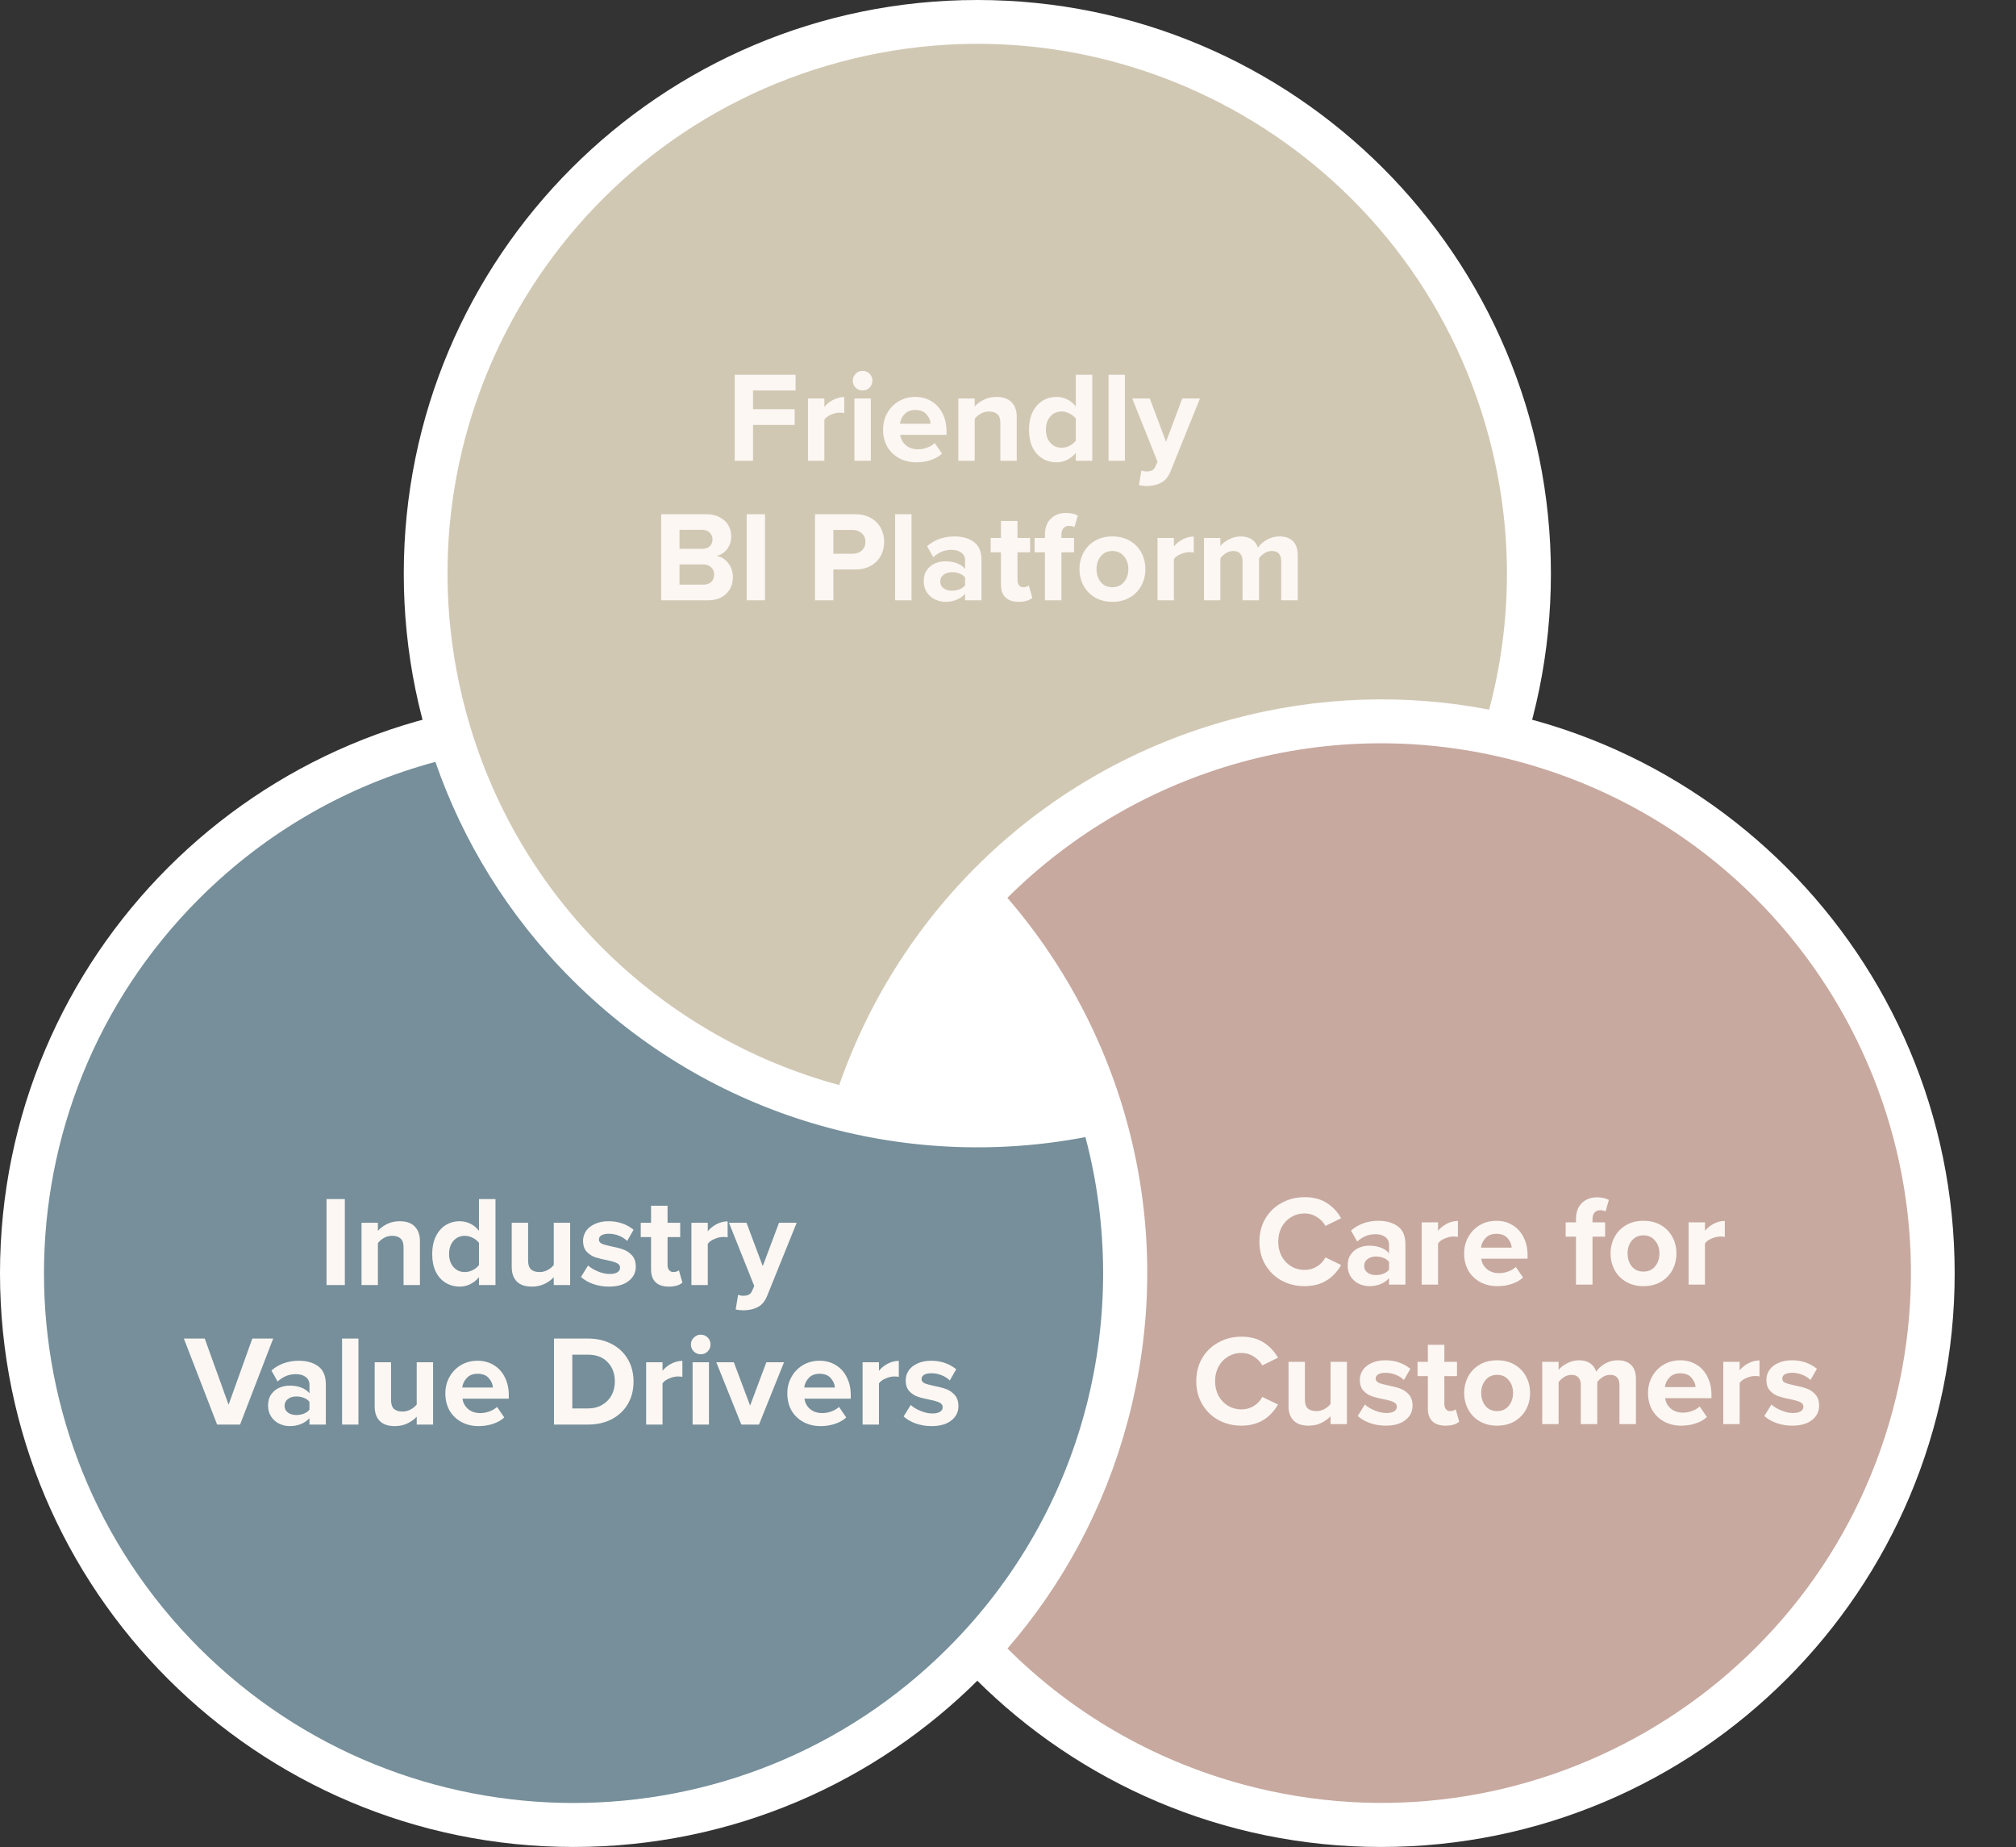 <svg width="477" height="437" viewBox="0 0 477 437" fill="none" xmlns="http://www.w3.org/2000/svg">
<rect x="0" y="0" width="477" height="437" fill="#333333" stroke="none"/>
<path d="M231.245 271.42C156.294 271.42 95.535 210.661 95.535 135.71C95.535 60.759 156.294 0 231.245 0C306.195 0 366.955 60.759 366.955 135.71C366.955 210.661 306.195 271.42 231.245 271.42Z" fill="white"/>
<path d="M326.779 436.926C251.829 436.926 191.069 376.166 191.069 301.216C191.069 226.265 251.829 165.506 326.779 165.506C401.73 165.506 462.49 226.265 462.49 301.216C462.49 376.166 401.73 436.926 326.779 436.926Z" fill="white"/>
<path d="M135.71 436.926C60.76 436.926 0 376.166 0 301.216C0 226.265 60.76 165.506 135.71 165.506C210.661 165.506 271.42 226.265 271.42 301.216C271.42 376.166 210.661 436.926 135.71 436.926Z" fill="white"/>
<path d="M47.106 212.612C63.181 196.538 82.536 185.744 103.017 180.23C109.525 199.02 120.278 216.666 135.283 231.672C168.318 264.706 214.145 277.146 256.818 268.999C267.881 310.743 257.049 357.084 224.314 389.819C175.379 438.754 96.041 438.754 47.106 389.819C-1.828 340.885 -1.828 261.546 47.106 212.612Z" fill="#768F9A"/>
<path d="M352.253 103.268C358.137 125.226 357.806 147.385 352.341 167.878C332.814 164.12 312.156 164.609 291.658 170.101C246.532 182.192 212.845 215.66 198.565 256.69C156.882 245.398 122.165 212.848 110.183 168.13C92.272 101.284 131.941 32.575 198.787 14.664C265.633 -3.247 334.342 36.422 352.253 103.268V103.268Z" fill="#D1C8B4"/>
<path d="M294.375 422.204C272.417 416.32 253.392 404.955 238.377 389.975C251.395 374.943 261.301 356.808 266.793 336.311C278.884 291.185 266.744 245.277 238.352 212.395C268.972 181.942 314.52 168.152 359.237 180.134C426.083 198.045 465.752 266.754 447.841 333.6C429.93 400.446 361.221 440.115 294.375 422.204V422.204Z" fill="#C7A99F"/>
<path d="M308.661 304.259C306.688 304.259 304.888 303.821 303.261 302.947C301.634 302.052 300.343 300.801 299.387 299.195C298.451 297.588 297.984 295.768 297.984 293.734C297.984 291.7 298.451 289.88 299.387 288.273C300.343 286.667 301.634 285.426 303.261 284.552C304.888 283.657 306.688 283.209 308.661 283.209C310.796 283.209 312.566 283.677 313.969 284.613C315.372 285.528 316.491 286.718 317.325 288.182L313.603 290.012C313.155 289.158 312.484 288.457 311.589 287.907C310.715 287.338 309.739 287.053 308.661 287.053C307.502 287.053 306.444 287.348 305.488 287.938C304.532 288.507 303.78 289.301 303.231 290.317C302.702 291.334 302.438 292.473 302.438 293.734C302.438 294.995 302.702 296.134 303.231 297.151C303.78 298.168 304.532 298.971 305.488 299.561C306.444 300.13 307.502 300.415 308.661 300.415C309.759 300.415 310.745 300.14 311.62 299.591C312.494 299.042 313.155 298.33 313.603 297.456L317.325 299.256C315.392 302.591 312.505 304.259 308.661 304.259ZM328.658 302.367C328.15 302.957 327.479 303.425 326.645 303.771C325.831 304.096 324.947 304.259 323.991 304.259C323.157 304.259 322.344 304.076 321.55 303.71C320.778 303.343 320.137 302.794 319.628 302.062C319.12 301.31 318.866 300.415 318.866 299.378C318.866 298.3 319.12 297.415 319.628 296.724C320.137 296.012 320.778 295.493 321.55 295.168C322.323 294.842 323.137 294.68 323.991 294.68C324.987 294.68 325.892 294.832 326.706 295.137C327.519 295.442 328.17 295.89 328.658 296.48V294.436C328.658 293.683 328.363 293.083 327.774 292.636C327.184 292.188 326.401 291.965 325.425 291.965C323.818 291.965 322.384 292.544 321.123 293.704L319.659 291.111C320.533 290.338 321.52 289.758 322.618 289.372C323.737 288.985 324.896 288.792 326.096 288.792C327.987 288.792 329.533 289.229 330.733 290.104C331.933 290.978 332.533 292.402 332.533 294.375V303.893H328.658V302.367ZM328.658 298.524C328.353 298.117 327.916 297.802 327.347 297.578C326.797 297.354 326.197 297.242 325.547 297.242C324.753 297.242 324.093 297.446 323.564 297.852C323.035 298.259 322.771 298.798 322.771 299.469C322.771 300.14 323.035 300.669 323.564 301.056C324.093 301.442 324.753 301.635 325.547 301.635C326.197 301.635 326.797 301.523 327.347 301.3C327.916 301.076 328.353 300.761 328.658 300.354V298.524ZM336.375 289.158H340.25V291.172C340.778 290.5 341.47 289.941 342.324 289.494C343.178 289.046 344.053 288.823 344.948 288.823V292.605C344.683 292.544 344.327 292.514 343.88 292.514C343.229 292.514 342.538 292.677 341.805 293.002C341.073 293.307 340.555 293.693 340.25 294.161V303.893H336.375V289.158ZM346.423 296.51C346.423 295.086 346.748 293.795 347.399 292.636C348.05 291.456 348.955 290.521 350.114 289.829C351.273 289.138 352.585 288.792 354.049 288.792C355.493 288.792 356.774 289.138 357.893 289.829C359.011 290.5 359.876 291.456 360.486 292.697C361.116 293.917 361.432 295.32 361.432 296.907V297.761H350.48C350.602 298.737 351.039 299.551 351.792 300.201C352.544 300.852 353.52 301.178 354.72 301.178C355.432 301.178 356.144 301.045 356.856 300.781C357.588 300.517 358.188 300.161 358.655 299.713L360.364 302.215C359.632 302.886 358.727 303.394 357.649 303.74C356.591 304.086 355.473 304.259 354.293 304.259C352.808 304.259 351.466 303.943 350.266 303.313C349.066 302.662 348.121 301.757 347.429 300.598C346.758 299.418 346.423 298.056 346.423 296.51ZM354.049 291.873C352.951 291.873 352.097 292.209 351.487 292.88C350.876 293.531 350.521 294.283 350.419 295.137H357.679C357.618 294.304 357.283 293.551 356.673 292.88C356.083 292.209 355.208 291.873 354.049 291.873ZM372.889 292.544H370.449V289.158H372.889V288.365C372.889 286.779 373.347 285.528 374.262 284.613C375.198 283.698 376.398 283.24 377.862 283.24C378.96 283.24 379.896 283.443 380.668 283.85L379.875 286.596C379.55 286.392 379.133 286.291 378.625 286.291C378.055 286.291 377.608 286.474 377.282 286.84C376.957 287.206 376.794 287.735 376.794 288.426V289.158H379.784V292.544H376.794V303.893H372.889V292.544ZM388.849 304.259C387.283 304.259 385.91 303.913 384.73 303.221C383.551 302.53 382.646 301.594 382.015 300.415C381.385 299.235 381.07 297.934 381.07 296.51C381.07 295.107 381.385 293.815 382.015 292.636C382.646 291.456 383.551 290.521 384.73 289.829C385.91 289.138 387.283 288.792 388.849 288.792C390.435 288.792 391.818 289.138 392.997 289.829C394.177 290.521 395.082 291.456 395.712 292.636C396.343 293.815 396.658 295.107 396.658 296.51C396.658 297.934 396.343 299.235 395.712 300.415C395.082 301.594 394.177 302.53 392.997 303.221C391.818 303.913 390.435 304.259 388.849 304.259ZM388.849 300.811C390.008 300.811 390.923 300.405 391.594 299.591C392.286 298.757 392.631 297.73 392.631 296.51C392.631 295.31 392.286 294.304 391.594 293.49C390.923 292.656 390.008 292.239 388.849 292.239C387.689 292.239 386.774 292.656 386.103 293.49C385.432 294.304 385.096 295.31 385.096 296.51C385.096 297.73 385.432 298.757 386.103 299.591C386.774 300.405 387.689 300.811 388.849 300.811ZM399.532 289.158H403.407V291.172C403.935 290.5 404.627 289.941 405.481 289.494C406.335 289.046 407.21 288.823 408.105 288.823V292.605C407.84 292.544 407.484 292.514 407.037 292.514C406.386 292.514 405.695 292.677 404.962 293.002C404.23 293.307 403.712 293.693 403.407 294.161V303.893H399.532V289.158ZM293.721 337.259C291.748 337.259 289.948 336.821 288.321 335.947C286.694 335.052 285.403 333.801 284.447 332.195C283.511 330.588 283.043 328.768 283.043 326.734C283.043 324.7 283.511 322.88 284.447 321.273C285.403 319.667 286.694 318.426 288.321 317.552C289.948 316.657 291.748 316.209 293.721 316.209C295.856 316.209 297.625 316.677 299.029 317.613C300.432 318.528 301.55 319.718 302.384 321.182L298.663 323.012C298.215 322.158 297.544 321.457 296.649 320.907C295.775 320.338 294.798 320.053 293.721 320.053C292.561 320.053 291.504 320.348 290.548 320.938C289.592 321.507 288.84 322.301 288.291 323.317C287.762 324.334 287.497 325.473 287.497 326.734C287.497 327.995 287.762 329.134 288.291 330.151C288.84 331.168 289.592 331.971 290.548 332.561C291.504 333.13 292.561 333.415 293.721 333.415C294.819 333.415 295.805 333.14 296.68 332.591C297.554 332.042 298.215 331.33 298.663 330.456L302.384 332.256C300.452 335.591 297.564 337.259 293.721 337.259ZM314.816 335.032C314.247 335.662 313.515 336.191 312.62 336.618C311.745 337.045 310.749 337.259 309.63 337.259C308.044 337.259 306.854 336.852 306.061 336.038C305.268 335.225 304.871 334.086 304.871 332.622V322.158H308.746V331.096C308.746 332.073 308.979 332.774 309.447 333.201C309.915 333.608 310.586 333.811 311.461 333.811C312.152 333.811 312.793 333.649 313.382 333.323C313.972 332.998 314.45 332.601 314.816 332.134V322.158H318.691V336.893H314.816V335.032ZM322.934 332.256C323.503 332.784 324.276 333.252 325.252 333.659C326.229 334.066 327.154 334.269 328.028 334.269C328.842 334.269 329.452 334.137 329.859 333.872C330.286 333.608 330.499 333.242 330.499 332.774C330.499 332.307 330.255 331.951 329.767 331.707C329.279 331.463 328.537 331.239 327.54 331.035C326.361 330.812 325.385 330.568 324.612 330.303C323.839 330.039 323.168 329.602 322.598 328.992C322.029 328.361 321.744 327.507 321.744 326.429C321.744 325.595 321.978 324.822 322.446 324.111C322.934 323.399 323.636 322.839 324.551 322.433C325.466 322.006 326.544 321.792 327.784 321.792C330.062 321.792 332.035 322.463 333.703 323.805L332.177 326.46C331.71 325.971 331.079 325.565 330.286 325.239C329.513 324.914 328.689 324.751 327.815 324.751C327.103 324.751 326.534 324.873 326.107 325.117C325.7 325.361 325.496 325.697 325.496 326.124C325.496 326.551 325.72 326.876 326.168 327.1C326.635 327.304 327.347 327.507 328.303 327.71C329.483 327.934 330.469 328.188 331.262 328.473C332.055 328.758 332.747 329.225 333.337 329.876C333.926 330.527 334.221 331.412 334.221 332.53C334.221 333.933 333.652 335.072 332.513 335.947C331.394 336.821 329.839 337.259 327.845 337.259C326.564 337.259 325.334 337.055 324.154 336.649C322.995 336.242 322.029 335.683 321.256 334.971L322.934 332.256ZM342.017 337.259C340.655 337.259 339.618 336.913 338.906 336.221C338.194 335.53 337.838 334.533 337.838 333.232V325.544H335.398V322.158H337.838V318.131H341.743V322.158H344.732V325.544H341.743V332.195C341.743 332.662 341.865 333.049 342.109 333.354C342.353 333.659 342.678 333.811 343.085 333.811C343.37 333.811 343.634 333.771 343.878 333.689C344.122 333.608 344.305 333.506 344.427 333.384L345.251 336.313C344.539 336.943 343.461 337.259 342.017 337.259ZM354.216 337.259C352.651 337.259 351.278 336.913 350.098 336.221C348.919 335.53 348.014 334.594 347.383 333.415C346.753 332.235 346.437 330.934 346.437 329.51C346.437 328.107 346.753 326.815 347.383 325.636C348.014 324.456 348.919 323.521 350.098 322.829C351.278 322.138 352.651 321.792 354.216 321.792C355.803 321.792 357.186 322.138 358.365 322.829C359.545 323.521 360.45 324.456 361.08 325.636C361.711 326.815 362.026 328.107 362.026 329.51C362.026 330.934 361.711 332.235 361.08 333.415C360.45 334.594 359.545 335.53 358.365 336.221C357.186 336.913 355.803 337.259 354.216 337.259ZM354.216 333.811C355.376 333.811 356.291 333.405 356.962 332.591C357.654 331.757 357.999 330.73 357.999 329.51C357.999 328.31 357.654 327.304 356.962 326.49C356.291 325.656 355.376 325.239 354.216 325.239C353.057 325.239 352.142 325.656 351.471 326.49C350.8 327.304 350.464 328.31 350.464 329.51C350.464 330.73 350.8 331.757 351.471 332.591C352.142 333.405 353.057 333.811 354.216 333.811ZM383.173 327.588C383.173 326.856 382.99 326.287 382.624 325.88C382.279 325.453 381.729 325.239 380.977 325.239C380.347 325.239 379.757 325.412 379.208 325.758C378.679 326.104 378.252 326.5 377.926 326.948V336.893H374.022V327.588C374.022 326.856 373.839 326.287 373.472 325.88C373.127 325.453 372.578 325.239 371.825 325.239C371.215 325.239 370.635 325.412 370.086 325.758C369.537 326.104 369.1 326.51 368.775 326.978V336.893H364.9V322.158H368.775V324.08C369.141 323.551 369.781 323.043 370.696 322.555C371.612 322.046 372.578 321.792 373.595 321.792C374.652 321.792 375.527 322.026 376.218 322.494C376.909 322.961 377.398 323.622 377.682 324.477C378.15 323.744 378.842 323.114 379.757 322.585C380.692 322.056 381.689 321.792 382.746 321.792C384.129 321.792 385.197 322.168 385.949 322.921C386.702 323.653 387.078 324.761 387.078 326.246V336.893H383.173V327.588ZM389.932 329.51C389.932 328.086 390.258 326.795 390.909 325.636C391.559 324.456 392.464 323.521 393.624 322.829C394.783 322.138 396.095 321.792 397.559 321.792C399.003 321.792 400.284 322.138 401.403 322.829C402.521 323.5 403.386 324.456 403.996 325.697C404.626 326.917 404.941 328.32 404.941 329.907V330.761H393.99C394.112 331.737 394.549 332.551 395.301 333.201C396.054 333.852 397.03 334.178 398.23 334.178C398.942 334.178 399.654 334.045 400.365 333.781C401.098 333.517 401.698 333.161 402.165 332.713L403.874 335.215C403.142 335.886 402.237 336.394 401.159 336.74C400.101 337.086 398.983 337.259 397.803 337.259C396.318 337.259 394.976 336.943 393.776 336.313C392.576 335.662 391.631 334.757 390.939 333.598C390.268 332.418 389.932 331.056 389.932 329.51ZM397.559 324.873C396.461 324.873 395.607 325.209 394.996 325.88C394.386 326.531 394.03 327.283 393.929 328.137H401.189C401.128 327.304 400.793 326.551 400.182 325.88C399.593 325.209 398.718 324.873 397.559 324.873ZM407.74 322.158H411.614V324.172C412.143 323.5 412.834 322.941 413.689 322.494C414.543 322.046 415.417 321.823 416.312 321.823V325.605C416.048 325.544 415.692 325.514 415.244 325.514C414.594 325.514 413.902 325.677 413.17 326.002C412.438 326.307 411.919 326.693 411.614 327.161V336.893H407.74V322.158ZM419.129 332.256C419.699 332.784 420.472 333.252 421.448 333.659C422.424 334.066 423.349 334.269 424.224 334.269C425.037 334.269 425.647 334.137 426.054 333.872C426.481 333.608 426.695 333.242 426.695 332.774C426.695 332.307 426.451 331.951 425.963 331.707C425.475 331.463 424.732 331.239 423.736 331.035C422.556 330.812 421.58 330.568 420.807 330.303C420.034 330.039 419.363 329.602 418.794 328.992C418.224 328.361 417.94 327.507 417.94 326.429C417.94 325.595 418.173 324.822 418.641 324.111C419.129 323.399 419.831 322.839 420.746 322.433C421.661 322.006 422.739 321.792 423.98 321.792C426.258 321.792 428.23 322.463 429.898 323.805L428.373 326.46C427.905 325.971 427.274 325.565 426.481 325.239C425.708 324.914 424.885 324.751 424.01 324.751C423.298 324.751 422.729 324.873 422.302 325.117C421.895 325.361 421.692 325.697 421.692 326.124C421.692 326.551 421.916 326.876 422.363 327.1C422.831 327.304 423.543 327.507 424.498 327.71C425.678 327.934 426.664 328.188 427.457 328.473C428.251 328.758 428.942 329.225 429.532 329.876C430.122 330.527 430.417 331.412 430.417 332.53C430.417 333.933 429.847 335.072 428.708 335.947C427.59 336.821 426.034 337.259 424.041 337.259C422.76 337.259 421.529 337.055 420.35 336.649C419.19 336.242 418.224 335.683 417.451 334.971L419.129 332.256Z" fill="#FCF7F3"/>
<path d="M77.26 283.652H81.592V304H77.26V283.652ZM95.485 295.092C95.485 294.116 95.251 293.414 94.783 292.987C94.315 292.56 93.644 292.347 92.769 292.347C92.058 292.347 91.407 292.52 90.817 292.865C90.248 293.191 89.78 293.597 89.414 294.086V304H85.54V289.266H89.414V291.187C89.943 290.557 90.654 290.018 91.549 289.571C92.444 289.123 93.451 288.9 94.569 288.9C96.156 288.9 97.345 289.316 98.139 290.15C98.952 290.984 99.359 292.133 99.359 293.597V304H95.485V295.092ZM113.334 302.139C112.744 302.851 112.052 303.4 111.259 303.786C110.486 304.173 109.663 304.366 108.788 304.366C107.548 304.366 106.429 304.061 105.433 303.451C104.436 302.841 103.653 301.956 103.084 300.797C102.535 299.638 102.26 298.255 102.26 296.648C102.26 295.082 102.535 293.719 103.084 292.56C103.653 291.381 104.426 290.476 105.402 289.845C106.399 289.215 107.527 288.9 108.788 288.9C109.663 288.9 110.497 289.093 111.29 289.479C112.083 289.866 112.764 290.425 113.334 291.157V283.652H117.238V304H113.334V302.139ZM113.334 294.025C112.988 293.536 112.5 293.14 111.869 292.835C111.259 292.509 110.629 292.347 109.978 292.347C108.88 292.347 107.985 292.743 107.293 293.536C106.602 294.33 106.256 295.367 106.256 296.648C106.256 297.909 106.602 298.936 107.293 299.729C107.985 300.522 108.88 300.919 109.978 300.919C110.629 300.919 111.259 300.766 111.869 300.461C112.5 300.136 112.988 299.729 113.334 299.241V294.025ZM131.025 302.139C130.456 302.77 129.724 303.298 128.829 303.725C127.954 304.153 126.958 304.366 125.839 304.366C124.253 304.366 123.063 303.959 122.27 303.146C121.477 302.332 121.08 301.193 121.08 299.729V289.266H124.955V298.204C124.955 299.18 125.188 299.882 125.656 300.309C126.124 300.716 126.795 300.919 127.67 300.919C128.361 300.919 129.002 300.756 129.592 300.431C130.181 300.105 130.659 299.709 131.025 299.241V289.266H134.9V304H131.025V302.139ZM139.143 299.363C139.712 299.892 140.485 300.36 141.461 300.766C142.438 301.173 143.363 301.376 144.238 301.376C145.051 301.376 145.661 301.244 146.068 300.98C146.495 300.716 146.709 300.349 146.709 299.882C146.709 299.414 146.464 299.058 145.976 298.814C145.488 298.57 144.746 298.346 143.749 298.143C142.57 297.919 141.594 297.675 140.821 297.411C140.048 297.146 139.377 296.709 138.807 296.099C138.238 295.468 137.953 294.614 137.953 293.536C137.953 292.703 138.187 291.93 138.655 291.218C139.143 290.506 139.845 289.947 140.76 289.54C141.675 289.113 142.753 288.9 143.993 288.9C146.271 288.9 148.244 289.571 149.912 290.913L148.386 293.567C147.919 293.079 147.288 292.672 146.495 292.347C145.722 292.021 144.898 291.859 144.024 291.859C143.312 291.859 142.743 291.981 142.316 292.225C141.909 292.469 141.706 292.804 141.706 293.231C141.706 293.658 141.929 293.984 142.377 294.208C142.844 294.411 143.556 294.614 144.512 294.818C145.692 295.041 146.678 295.296 147.471 295.58C148.264 295.865 148.956 296.333 149.546 296.984C150.135 297.634 150.43 298.519 150.43 299.638C150.43 301.041 149.861 302.18 148.722 303.054C147.603 303.929 146.048 304.366 144.054 304.366C142.773 304.366 141.543 304.163 140.363 303.756C139.204 303.349 138.238 302.79 137.465 302.078L139.143 299.363ZM158.226 304.366C156.864 304.366 155.827 304.02 155.115 303.329C154.403 302.637 154.047 301.641 154.047 300.339V292.652H151.607V289.266H154.047V285.239H157.952V289.266H160.941V292.652H157.952V299.302C157.952 299.77 158.074 300.156 158.318 300.461C158.562 300.766 158.887 300.919 159.294 300.919C159.579 300.919 159.843 300.878 160.087 300.797C160.331 300.716 160.514 300.614 160.636 300.492L161.46 303.42C160.748 304.051 159.67 304.366 158.226 304.366ZM163.592 289.266H167.466V291.279C167.995 290.608 168.687 290.049 169.541 289.601C170.395 289.154 171.27 288.93 172.164 288.93V292.713C171.9 292.652 171.544 292.621 171.097 292.621C170.446 292.621 169.754 292.784 169.022 293.109C168.29 293.414 167.771 293.801 167.466 294.269V304H163.592V289.266ZM174.646 306.288C175.012 306.451 175.419 306.532 175.866 306.532C176.395 306.532 176.822 306.451 177.148 306.288C177.473 306.125 177.727 305.851 177.91 305.464L178.459 304.214L172.48 289.266H176.629L180.473 299.516L184.317 289.266H188.496L181.571 306.41C181.063 307.712 180.351 308.617 179.436 309.125C178.52 309.654 177.371 309.939 175.988 309.979C175.704 309.979 175.368 309.959 174.982 309.918C174.595 309.877 174.29 309.827 174.066 309.766L174.646 306.288ZM43.501 316.652H48.442L54.086 332.302L59.699 316.652H64.641L56.801 337H51.371L43.501 316.652ZM73.22 335.475C72.711 336.064 72.04 336.532 71.206 336.878C70.393 337.203 69.508 337.366 68.552 337.366C67.719 337.366 66.905 337.183 66.112 336.817C65.339 336.451 64.698 335.902 64.19 335.17C63.682 334.417 63.427 333.522 63.427 332.485C63.427 331.407 63.682 330.523 64.19 329.831C64.698 329.119 65.339 328.601 66.112 328.275C66.885 327.95 67.698 327.787 68.552 327.787C69.549 327.787 70.454 327.94 71.267 328.245C72.081 328.55 72.732 328.997 73.22 329.587V327.543C73.22 326.791 72.925 326.191 72.335 325.743C71.745 325.296 70.962 325.072 69.986 325.072C68.379 325.072 66.946 325.652 65.685 326.811L64.221 324.218C65.095 323.445 66.081 322.866 67.18 322.479C68.298 322.093 69.457 321.9 70.657 321.9C72.549 321.9 74.094 322.337 75.294 323.211C76.494 324.086 77.094 325.509 77.094 327.482V337H73.22V335.475ZM73.22 331.631C72.915 331.224 72.478 330.909 71.908 330.685C71.359 330.462 70.759 330.35 70.108 330.35C69.315 330.35 68.654 330.553 68.125 330.96C67.597 331.367 67.332 331.905 67.332 332.577C67.332 333.248 67.597 333.777 68.125 334.163C68.654 334.549 69.315 334.743 70.108 334.743C70.759 334.743 71.359 334.631 71.908 334.407C72.478 334.183 72.915 333.868 73.22 333.461V331.631ZM80.937 316.652H84.811V337H80.937V316.652ZM98.598 335.139C98.028 335.77 97.296 336.298 96.401 336.725C95.527 337.153 94.53 337.366 93.412 337.366C91.825 337.366 90.636 336.959 89.843 336.146C89.049 335.332 88.653 334.193 88.653 332.729V322.266H92.527V331.204C92.527 332.18 92.761 332.882 93.229 333.309C93.696 333.716 94.368 333.919 95.242 333.919C95.933 333.919 96.574 333.756 97.164 333.431C97.754 333.105 98.232 332.709 98.598 332.241V322.266H102.472V337H98.598V335.139ZM105.373 329.618C105.373 328.194 105.699 326.902 106.349 325.743C107 324.564 107.905 323.628 109.064 322.937C110.224 322.245 111.535 321.9 113 321.9C114.444 321.9 115.725 322.245 116.843 322.937C117.962 323.608 118.826 324.564 119.436 325.804C120.067 327.025 120.382 328.428 120.382 330.014V330.868H109.43C109.552 331.844 109.99 332.658 110.742 333.309C111.495 333.96 112.471 334.285 113.671 334.285C114.383 334.285 115.094 334.153 115.806 333.888C116.538 333.624 117.138 333.268 117.606 332.821L119.314 335.322C118.582 335.993 117.677 336.502 116.599 336.847C115.542 337.193 114.423 337.366 113.244 337.366C111.759 337.366 110.417 337.051 109.217 336.42C108.017 335.77 107.071 334.865 106.38 333.705C105.709 332.526 105.373 331.163 105.373 329.618ZM113 324.981C111.901 324.981 111.047 325.316 110.437 325.987C109.827 326.638 109.471 327.391 109.369 328.245H116.63C116.569 327.411 116.233 326.658 115.623 325.987C115.033 325.316 114.159 324.981 113 324.981ZM131.077 316.652H139.1C141.216 316.652 143.087 317.08 144.714 317.934C146.341 318.768 147.612 319.957 148.527 321.503C149.442 323.049 149.9 324.828 149.9 326.841C149.9 328.855 149.442 330.634 148.527 332.18C147.612 333.705 146.341 334.895 144.714 335.749C143.087 336.583 141.216 337 139.1 337H131.077V316.652ZM139.1 333.187C140.402 333.187 141.531 332.902 142.487 332.333C143.463 331.763 144.205 331 144.714 330.045C145.222 329.068 145.476 328.001 145.476 326.841C145.476 324.97 144.917 323.445 143.798 322.266C142.68 321.066 141.114 320.466 139.1 320.466H135.409V333.187H139.1ZM152.882 322.266H156.757V324.279C157.285 323.608 157.977 323.049 158.831 322.601C159.685 322.154 160.56 321.93 161.454 321.93V325.713C161.19 325.652 160.834 325.621 160.387 325.621C159.736 325.621 159.045 325.784 158.312 326.109C157.58 326.414 157.062 326.801 156.757 327.269V337H152.882V322.266ZM165.797 320.374C165.167 320.374 164.618 320.15 164.15 319.703C163.702 319.235 163.479 318.686 163.479 318.056C163.479 317.425 163.702 316.886 164.15 316.439C164.618 315.971 165.167 315.737 165.797 315.737C166.448 315.737 166.997 315.961 167.444 316.408C167.892 316.856 168.116 317.405 168.116 318.056C168.116 318.686 167.892 319.235 167.444 319.703C166.997 320.15 166.448 320.374 165.797 320.374ZM163.875 322.266H167.749V337H163.875V322.266ZM169.486 322.266H173.635L177.479 332.516L181.323 322.266H185.502L179.584 337H175.404L169.486 322.266ZM186.286 329.618C186.286 328.194 186.611 326.902 187.262 325.743C187.913 324.564 188.818 323.628 189.977 322.937C191.136 322.245 192.448 321.9 193.912 321.9C195.356 321.9 196.637 322.245 197.756 322.937C198.875 323.608 199.739 324.564 200.349 325.804C200.979 327.025 201.295 328.428 201.295 330.014V330.868H190.343C190.465 331.844 190.902 332.658 191.655 333.309C192.407 333.96 193.383 334.285 194.583 334.285C195.295 334.285 196.007 334.153 196.719 333.888C197.451 333.624 198.051 333.268 198.519 332.821L200.227 335.322C199.495 335.993 198.59 336.502 197.512 336.847C196.454 337.193 195.336 337.366 194.156 337.366C192.672 337.366 191.329 337.051 190.129 336.42C188.93 335.77 187.984 334.865 187.292 333.705C186.621 332.526 186.286 331.163 186.286 329.618ZM193.912 324.981C192.814 324.981 191.96 325.316 191.35 325.987C190.74 326.638 190.384 327.391 190.282 328.245H197.542C197.481 327.411 197.146 326.658 196.536 325.987C195.946 325.316 195.071 324.981 193.912 324.981ZM204.093 322.266H207.967V324.279C208.496 323.608 209.188 323.049 210.042 322.601C210.896 322.154 211.77 321.93 212.665 321.93V325.713C212.401 325.652 212.045 325.621 211.598 325.621C210.947 325.621 210.255 325.784 209.523 326.109C208.791 326.414 208.272 326.801 207.967 327.269V337H204.093V322.266ZM215.483 332.363C216.052 332.892 216.825 333.36 217.801 333.766C218.777 334.173 219.703 334.376 220.577 334.376C221.391 334.376 222.001 334.244 222.407 333.98C222.835 333.716 223.048 333.349 223.048 332.882C223.048 332.414 222.804 332.058 222.316 331.814C221.828 331.57 221.086 331.346 220.089 331.143C218.909 330.919 217.933 330.675 217.16 330.411C216.388 330.146 215.716 329.709 215.147 329.099C214.578 328.468 214.293 327.614 214.293 326.536C214.293 325.703 214.527 324.93 214.995 324.218C215.483 323.506 216.184 322.947 217.099 322.54C218.015 322.113 219.092 321.9 220.333 321.9C222.611 321.9 224.584 322.571 226.251 323.913L224.726 326.567C224.258 326.079 223.628 325.672 222.835 325.347C222.062 325.021 221.238 324.859 220.364 324.859C219.652 324.859 219.082 324.981 218.655 325.225C218.248 325.469 218.045 325.804 218.045 326.231C218.045 326.658 218.269 326.984 218.716 327.208C219.184 327.411 219.896 327.614 220.852 327.818C222.031 328.041 223.018 328.296 223.811 328.58C224.604 328.865 225.295 329.333 225.885 329.984C226.475 330.634 226.77 331.519 226.77 332.638C226.77 334.041 226.2 335.18 225.062 336.054C223.943 336.929 222.387 337.366 220.394 337.366C219.113 337.366 217.882 337.163 216.703 336.756C215.544 336.349 214.578 335.79 213.805 335.078L215.483 332.363Z" fill="#FCF7F3"/>
<path d="M173.841 88.653H188.24V92.374H178.173V96.798H188.026V100.519H178.173V109H173.841V88.653ZM191.177 94.266H195.051V96.279C195.58 95.608 196.272 95.049 197.126 94.601C197.98 94.154 198.854 93.93 199.749 93.93V97.713C199.485 97.652 199.129 97.621 198.681 97.621C198.031 97.621 197.339 97.784 196.607 98.109C195.875 98.414 195.356 98.801 195.051 99.269V109H191.177V94.266ZM204.092 92.374C203.461 92.374 202.912 92.15 202.444 91.703C201.997 91.235 201.773 90.686 201.773 90.056C201.773 89.425 201.997 88.886 202.444 88.439C202.912 87.971 203.461 87.737 204.092 87.737C204.743 87.737 205.292 87.961 205.739 88.408C206.187 88.856 206.41 89.405 206.41 90.056C206.41 90.686 206.187 91.235 205.739 91.703C205.292 92.15 204.743 92.374 204.092 92.374ZM202.17 94.266H206.044V109H202.17V94.266ZM208.94 101.618C208.94 100.194 209.265 98.903 209.916 97.743C210.567 96.564 211.472 95.628 212.631 94.937C213.791 94.245 215.102 93.9 216.567 93.9C218.011 93.9 219.292 94.245 220.41 94.937C221.529 95.608 222.393 96.564 223.003 97.804C223.634 99.025 223.949 100.428 223.949 102.014V102.868H212.997C213.119 103.844 213.557 104.658 214.309 105.309C215.062 105.96 216.038 106.285 217.238 106.285C217.95 106.285 218.661 106.153 219.373 105.888C220.105 105.624 220.705 105.268 221.173 104.821L222.881 107.322C222.149 107.993 221.244 108.502 220.166 108.847C219.109 109.193 217.99 109.366 216.811 109.366C215.326 109.366 213.984 109.051 212.784 108.42C211.584 107.77 210.638 106.865 209.947 105.705C209.276 104.526 208.94 103.163 208.94 101.618ZM216.567 96.981C215.468 96.981 214.614 97.316 214.004 97.987C213.394 98.638 213.038 99.391 212.936 100.245H220.197C220.136 99.411 219.8 98.658 219.19 97.987C218.6 97.316 217.726 96.981 216.567 96.981ZM236.692 100.092C236.692 99.116 236.459 98.414 235.991 97.987C235.523 97.56 234.852 97.347 233.977 97.347C233.266 97.347 232.615 97.52 232.025 97.865C231.456 98.191 230.988 98.597 230.622 99.085V109H226.748V94.266H230.622V96.188C231.151 95.557 231.862 95.018 232.757 94.571C233.652 94.123 234.659 93.9 235.777 93.9C237.364 93.9 238.553 94.316 239.347 95.15C240.16 95.984 240.567 97.133 240.567 98.597V109H236.692V100.092ZM254.542 107.139C253.952 107.851 253.26 108.4 252.467 108.786C251.694 109.173 250.871 109.366 249.996 109.366C248.756 109.366 247.637 109.061 246.641 108.451C245.644 107.841 244.861 106.956 244.292 105.797C243.742 104.638 243.468 103.255 243.468 101.648C243.468 100.082 243.742 98.719 244.292 97.56C244.861 96.381 245.634 95.476 246.61 94.845C247.607 94.215 248.735 93.9 249.996 93.9C250.871 93.9 251.705 94.093 252.498 94.479C253.291 94.865 253.972 95.425 254.542 96.157V88.653H258.446V109H254.542V107.139ZM254.542 99.025C254.196 98.536 253.708 98.14 253.077 97.835C252.467 97.509 251.837 97.347 251.186 97.347C250.088 97.347 249.193 97.743 248.501 98.536C247.81 99.33 247.464 100.367 247.464 101.648C247.464 102.909 247.81 103.936 248.501 104.729C249.193 105.522 250.088 105.919 251.186 105.919C251.837 105.919 252.467 105.766 253.077 105.461C253.708 105.136 254.196 104.729 254.542 104.241V99.025ZM262.288 88.653H266.163V109H262.288V88.653ZM270.065 111.288C270.431 111.451 270.838 111.532 271.285 111.532C271.814 111.532 272.241 111.451 272.567 111.288C272.892 111.125 273.146 110.851 273.329 110.464L273.878 109.214L267.899 94.266H272.048L275.892 104.516L279.736 94.266H283.915L276.99 111.41C276.482 112.712 275.77 113.617 274.855 114.125C273.939 114.654 272.79 114.939 271.407 114.979C271.123 114.979 270.787 114.959 270.401 114.918C270.014 114.877 269.709 114.827 269.486 114.766L270.065 111.288ZM156.443 121.652H167.15C168.391 121.652 169.449 121.897 170.323 122.385C171.218 122.852 171.889 123.483 172.336 124.276C172.784 125.049 173.008 125.903 173.008 126.838C173.008 128.079 172.672 129.116 172.001 129.95C171.33 130.784 170.496 131.303 169.499 131.506C170.598 131.669 171.523 132.228 172.275 133.184C173.028 134.14 173.404 135.248 173.404 136.509C173.404 138.095 172.886 139.407 171.848 140.444C170.811 141.481 169.357 142 167.486 142H156.443V121.652ZM166.205 129.828C166.937 129.828 167.516 129.625 167.944 129.218C168.371 128.791 168.584 128.242 168.584 127.571C168.584 126.94 168.36 126.411 167.913 125.984C167.486 125.557 166.917 125.344 166.205 125.344H160.775V129.828H166.205ZM166.357 138.309C167.171 138.309 167.811 138.095 168.279 137.668C168.747 137.221 168.981 136.631 168.981 135.899C168.981 135.228 168.747 134.668 168.279 134.221C167.811 133.753 167.171 133.519 166.357 133.519H160.775V138.309H166.357ZM176.671 121.652H181.003V142H176.671V121.652ZM192.847 121.652H202.365C203.789 121.652 205.019 121.947 206.057 122.537C207.094 123.127 207.877 123.92 208.406 124.917C208.934 125.893 209.199 126.991 209.199 128.211C209.199 129.411 208.924 130.509 208.375 131.506C207.846 132.482 207.063 133.265 206.026 133.855C205.009 134.424 203.789 134.709 202.365 134.709H197.179V142H192.847V121.652ZM204.775 128.181C204.775 127.347 204.491 126.676 203.921 126.167C203.352 125.639 202.64 125.374 201.786 125.374H197.179V130.987H201.786C202.66 130.987 203.372 130.733 203.921 130.225C204.491 129.696 204.775 129.015 204.775 128.181ZM211.792 121.652H215.667V142H211.792V121.652ZM228.355 140.475C227.847 141.064 227.175 141.532 226.342 141.878C225.528 142.203 224.643 142.366 223.688 142.366C222.854 142.366 222.04 142.183 221.247 141.817C220.474 141.451 219.834 140.902 219.325 140.17C218.817 139.417 218.563 138.522 218.563 137.485C218.563 136.407 218.817 135.523 219.325 134.831C219.834 134.119 220.474 133.601 221.247 133.275C222.02 132.95 222.833 132.787 223.688 132.787C224.684 132.787 225.589 132.94 226.403 133.245C227.216 133.55 227.867 133.997 228.355 134.587V132.543C228.355 131.791 228.06 131.191 227.47 130.743C226.881 130.296 226.098 130.072 225.121 130.072C223.515 130.072 222.081 130.652 220.82 131.811L219.356 129.218C220.23 128.445 221.217 127.866 222.315 127.479C223.433 127.093 224.593 126.9 225.793 126.9C227.684 126.9 229.23 127.337 230.429 128.211C231.629 129.086 232.229 130.509 232.229 132.482V142H228.355V140.475ZM228.355 136.631C228.05 136.224 227.613 135.909 227.043 135.685C226.494 135.462 225.894 135.35 225.243 135.35C224.45 135.35 223.789 135.553 223.261 135.96C222.732 136.367 222.467 136.905 222.467 137.577C222.467 138.248 222.732 138.777 223.261 139.163C223.789 139.549 224.45 139.743 225.243 139.743C225.894 139.743 226.494 139.631 227.043 139.407C227.613 139.183 228.05 138.868 228.355 138.461V136.631ZM241.014 142.366C239.652 142.366 238.614 142.02 237.902 141.329C237.191 140.637 236.835 139.641 236.835 138.339V130.652H234.394V127.266H236.835V123.239H240.74V127.266H243.729V130.652H240.74V137.302C240.74 137.77 240.862 138.156 241.106 138.461C241.35 138.766 241.675 138.919 242.082 138.919C242.367 138.919 242.631 138.878 242.875 138.797C243.119 138.716 243.302 138.614 243.424 138.492L244.248 141.42C243.536 142.051 242.458 142.366 241.014 142.366ZM247.234 130.652H244.794V127.266H247.234V126.472C247.234 124.886 247.692 123.635 248.607 122.72C249.542 121.805 250.742 121.347 252.206 121.347C253.305 121.347 254.24 121.551 255.013 121.958L254.22 124.703C253.894 124.5 253.478 124.398 252.969 124.398C252.4 124.398 251.952 124.581 251.627 124.947C251.301 125.313 251.139 125.842 251.139 126.533V127.266H254.128V130.652H251.139V142H247.234V130.652ZM263.193 142.366C261.627 142.366 260.254 142.02 259.075 141.329C257.895 140.637 256.99 139.702 256.36 138.522C255.729 137.343 255.414 136.041 255.414 134.618C255.414 133.214 255.729 131.923 256.36 130.743C256.99 129.564 257.895 128.628 259.075 127.937C260.254 127.245 261.627 126.9 263.193 126.9C264.78 126.9 266.162 127.245 267.342 127.937C268.522 128.628 269.427 129.564 270.057 130.743C270.688 131.923 271.003 133.214 271.003 134.618C271.003 136.041 270.688 137.343 270.057 138.522C269.427 139.702 268.522 140.637 267.342 141.329C266.162 142.02 264.78 142.366 263.193 142.366ZM263.193 138.919C264.352 138.919 265.268 138.512 265.939 137.699C266.63 136.865 266.976 135.838 266.976 134.618C266.976 133.418 266.63 132.411 265.939 131.597C265.268 130.764 264.352 130.347 263.193 130.347C262.034 130.347 261.119 130.764 260.448 131.597C259.777 132.411 259.441 133.418 259.441 134.618C259.441 135.838 259.777 136.865 260.448 137.699C261.119 138.512 262.034 138.919 263.193 138.919ZM273.877 127.266H277.751V129.279C278.28 128.608 278.972 128.049 279.826 127.601C280.68 127.154 281.554 126.93 282.449 126.93V130.713C282.185 130.652 281.829 130.621 281.381 130.621C280.731 130.621 280.039 130.784 279.307 131.109C278.575 131.414 278.056 131.801 277.751 132.269V142H273.877V127.266ZM303.143 132.696C303.143 131.964 302.96 131.394 302.594 130.987C302.248 130.56 301.699 130.347 300.947 130.347C300.316 130.347 299.726 130.52 299.177 130.865C298.648 131.211 298.221 131.608 297.896 132.055V142H293.991V132.696C293.991 131.964 293.808 131.394 293.442 130.987C293.096 130.56 292.547 130.347 291.795 130.347C291.185 130.347 290.605 130.52 290.056 130.865C289.507 131.211 289.07 131.618 288.744 132.086V142H284.87V127.266H288.744V129.187C289.11 128.659 289.751 128.15 290.666 127.662C291.581 127.154 292.547 126.9 293.564 126.9C294.622 126.9 295.496 127.133 296.188 127.601C296.879 128.069 297.367 128.73 297.652 129.584C298.12 128.852 298.811 128.221 299.726 127.693C300.662 127.164 301.658 126.9 302.716 126.9C304.099 126.9 305.167 127.276 305.919 128.028C306.672 128.76 307.048 129.869 307.048 131.353V142H303.143V132.696Z" fill="#FCF7F3"/>
</svg>
